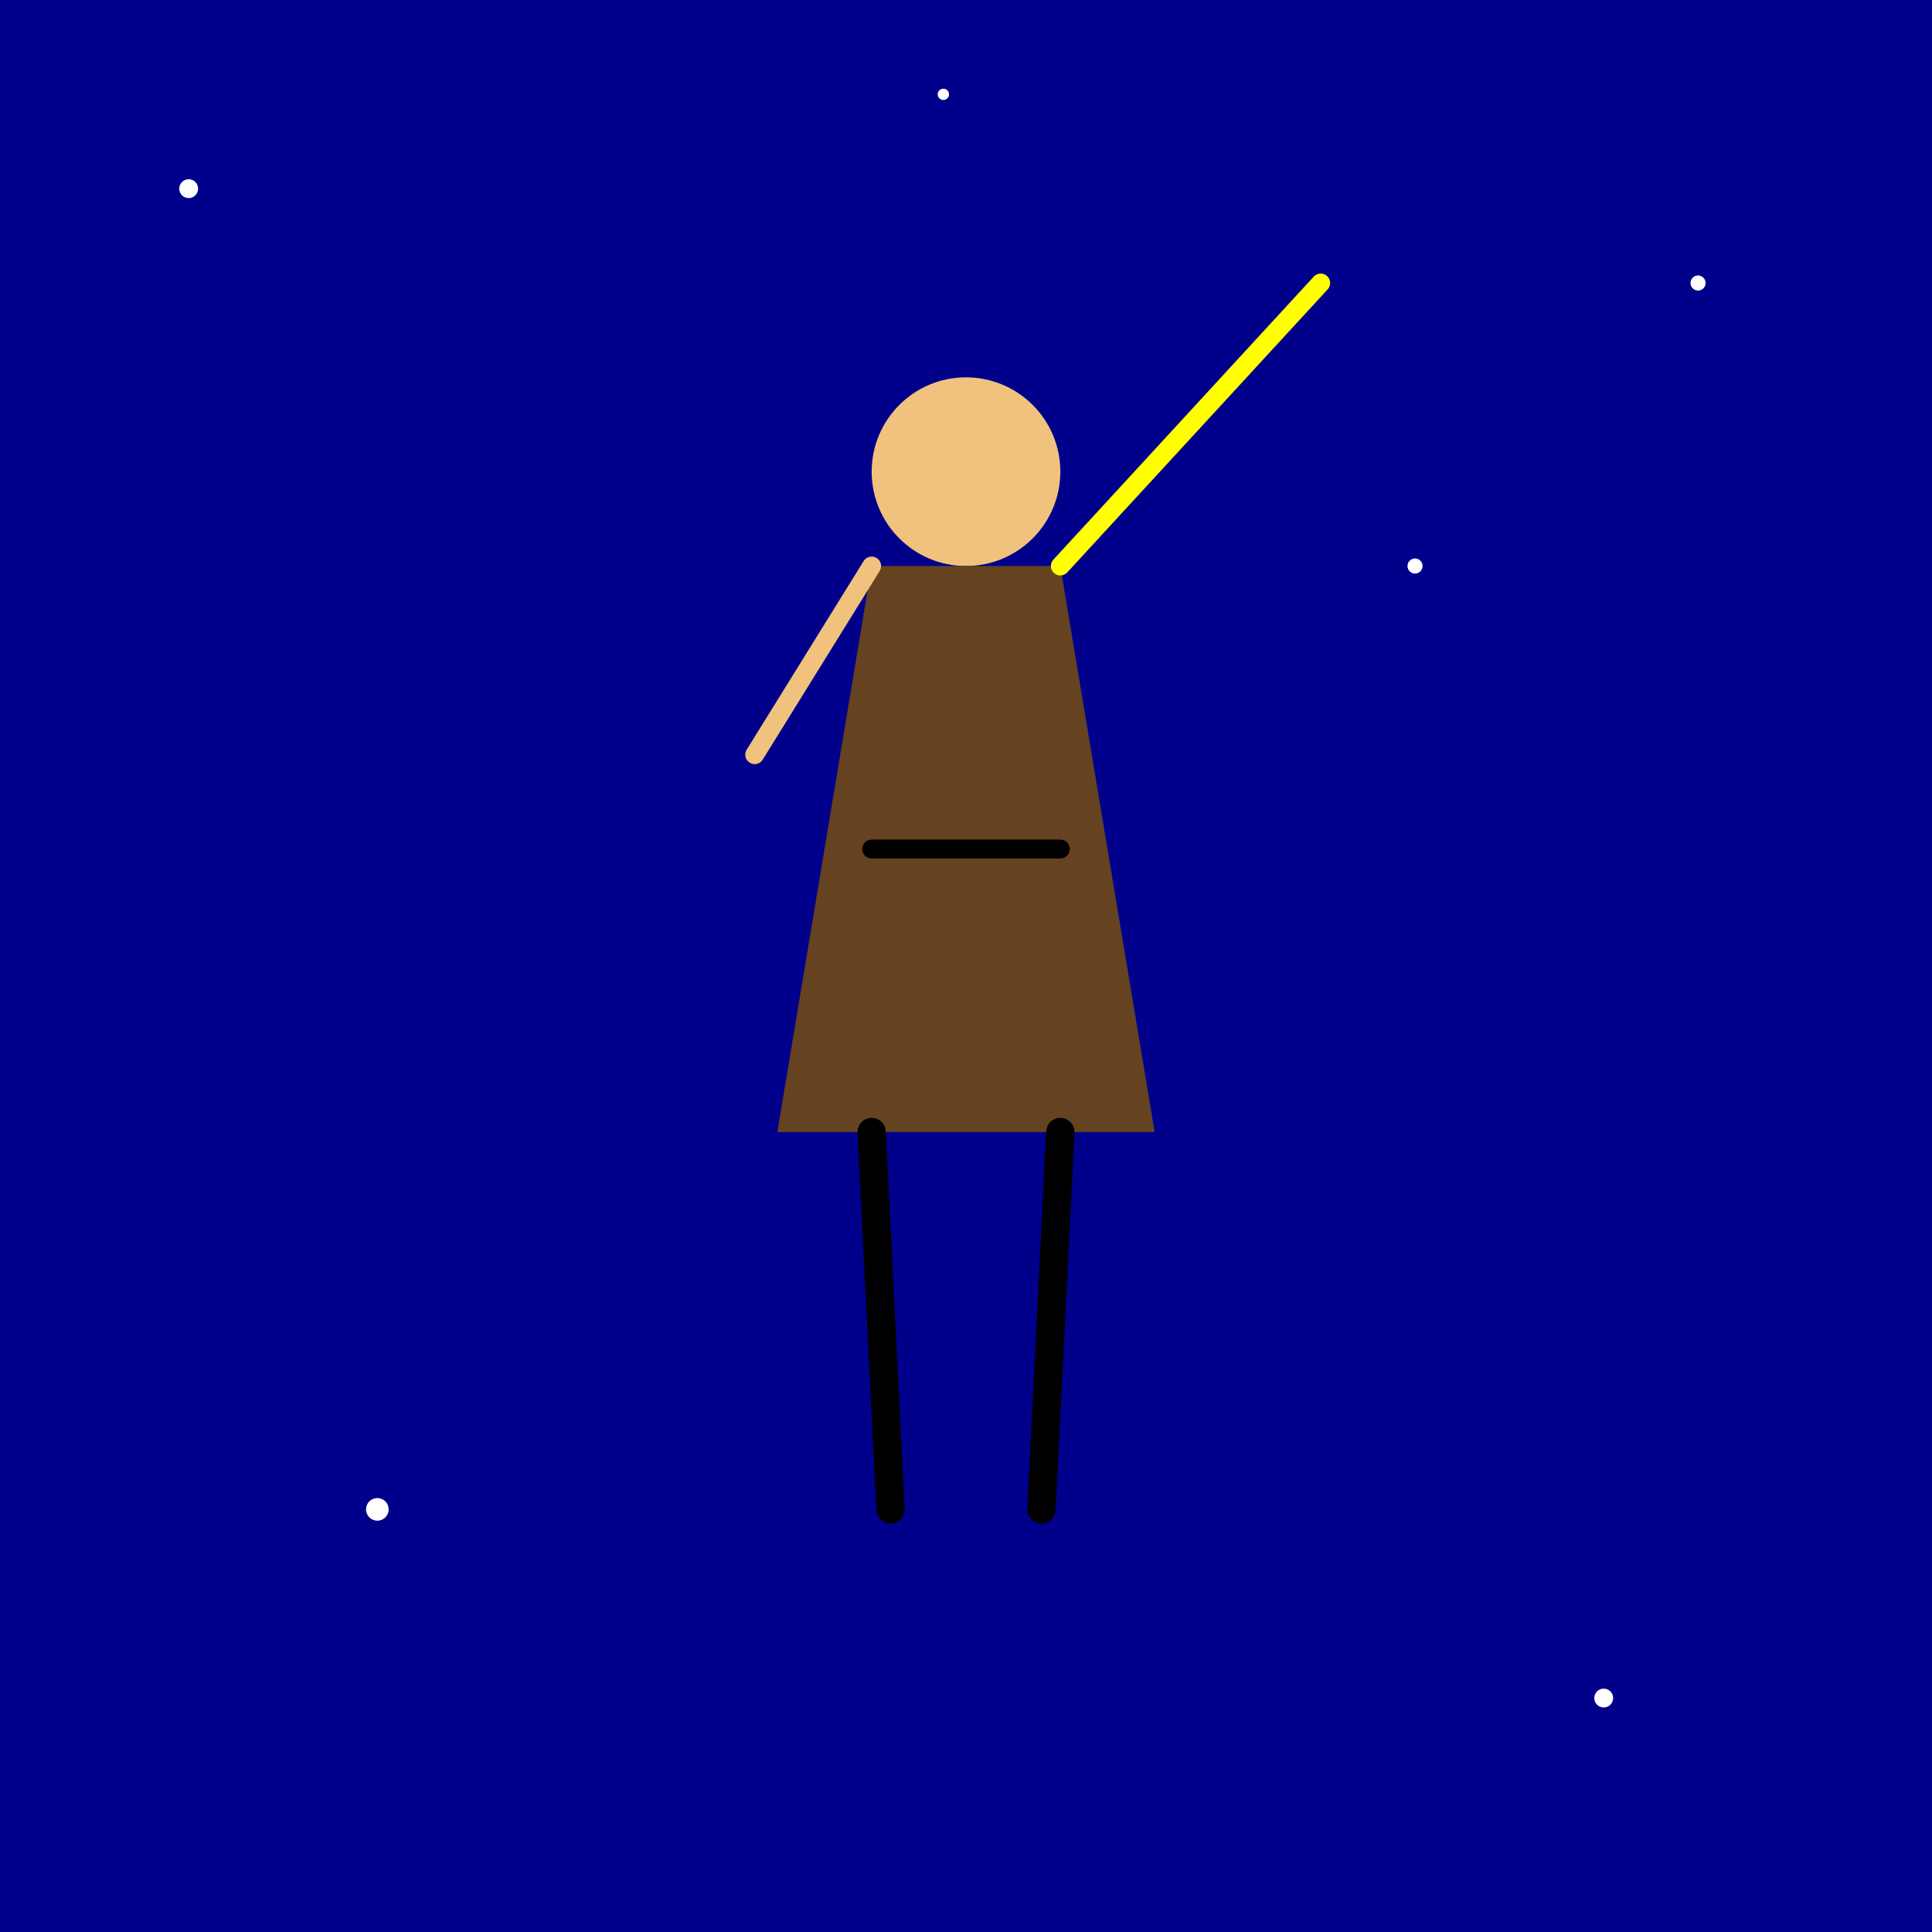 <!--

Generated by DrawGPT.
Free, open source, AI generated images in SVG, PNG, and HTML Canvas format.
https://drawgpt.ai

Created: 2025-07-20T00:48:55+00:00
-->
<svg id="svg_001" class="svg-canvas" xmlns="http://www.w3.org/2000/svg" xmlns:xlink="http://www.w3.org/1999/xlink"   viewBox="0 0 1024 1024">
  <title id="svg_title_001" class="svg-title">Jedi with Yellow Lightsaber</title>
  <desc id="svg_desc_001" class="svg-desc">This Jedi’s yellow saber shines so bright, it out-puns the dark side. May the fun be with you!</desc>
  <!-- Background -->
  <rect id="bg_rect_001" class="background" x="0" y="0" width="1024" height="1024" fill="darkblue"/>
  
  <!-- Jedi Group -->
  <g id="jedi_group_001" class="jedi">
    <!-- Head -->
    <circle id="jedi_head_001" class="jedi-head" cx="512" cy="250" r="50" fill="#f1c27d"/>
    <!-- Robe -->
    <polygon id="jedi_robe_001" class="jedi-robe" points="462,300 562,300 612,600 412,600" fill="#654321"/>
    <!-- Belt -->
    <line id="jedi_belt_001" class="jedi-belt" x1="462" y1="450" x2="562" y2="450" stroke="black" stroke-width="10" stroke-linecap="round"/>
    <!-- Left Arm -->
    <line id="jedi_left_arm_001" class="jedi-arm" x1="462" y1="300" x2="400" y2="400" stroke="#f1c27d" stroke-width="10" stroke-linecap="round"/>
    <!-- Right Arm holding the Yellow Lightsaber -->
    <line id="jedi_lightsaber_001" class="lightsaber" x1="562" y1="300" x2="700" y2="150" stroke="yellow" stroke-width="10" stroke-linecap="round"/>
    <!-- Left Leg -->
    <line id="jedi_left_leg_001" class="jedi-leg" x1="462" y1="600" x2="472" y2="800" stroke="#000000" stroke-width="15" stroke-linecap="round"/>
    <!-- Right Leg -->
    <line id="jedi_right_leg_001" class="jedi-leg" x1="562" y1="600" x2="552" y2="800" stroke="#000000" stroke-width="15" stroke-linecap="round"/>
  </g>
  
  <!-- Additional Galactic Stars for fun background detail -->
  <circle id="star_001" class="star" cx="100" cy="100" r="5" fill="white"/>
  <circle id="star_002" class="star" cx="900" cy="150" r="4" fill="white"/>
  <circle id="star_003" class="star" cx="200" cy="800" r="6" fill="white"/>
  <circle id="star_004" class="star" cx="850" cy="900" r="5" fill="white"/>
  <circle id="star_005" class="star" cx="500" cy="50" r="3" fill="white"/>
  <circle id="star_006" class="star" cx="750" cy="300" r="4" fill="white"/>
</svg>